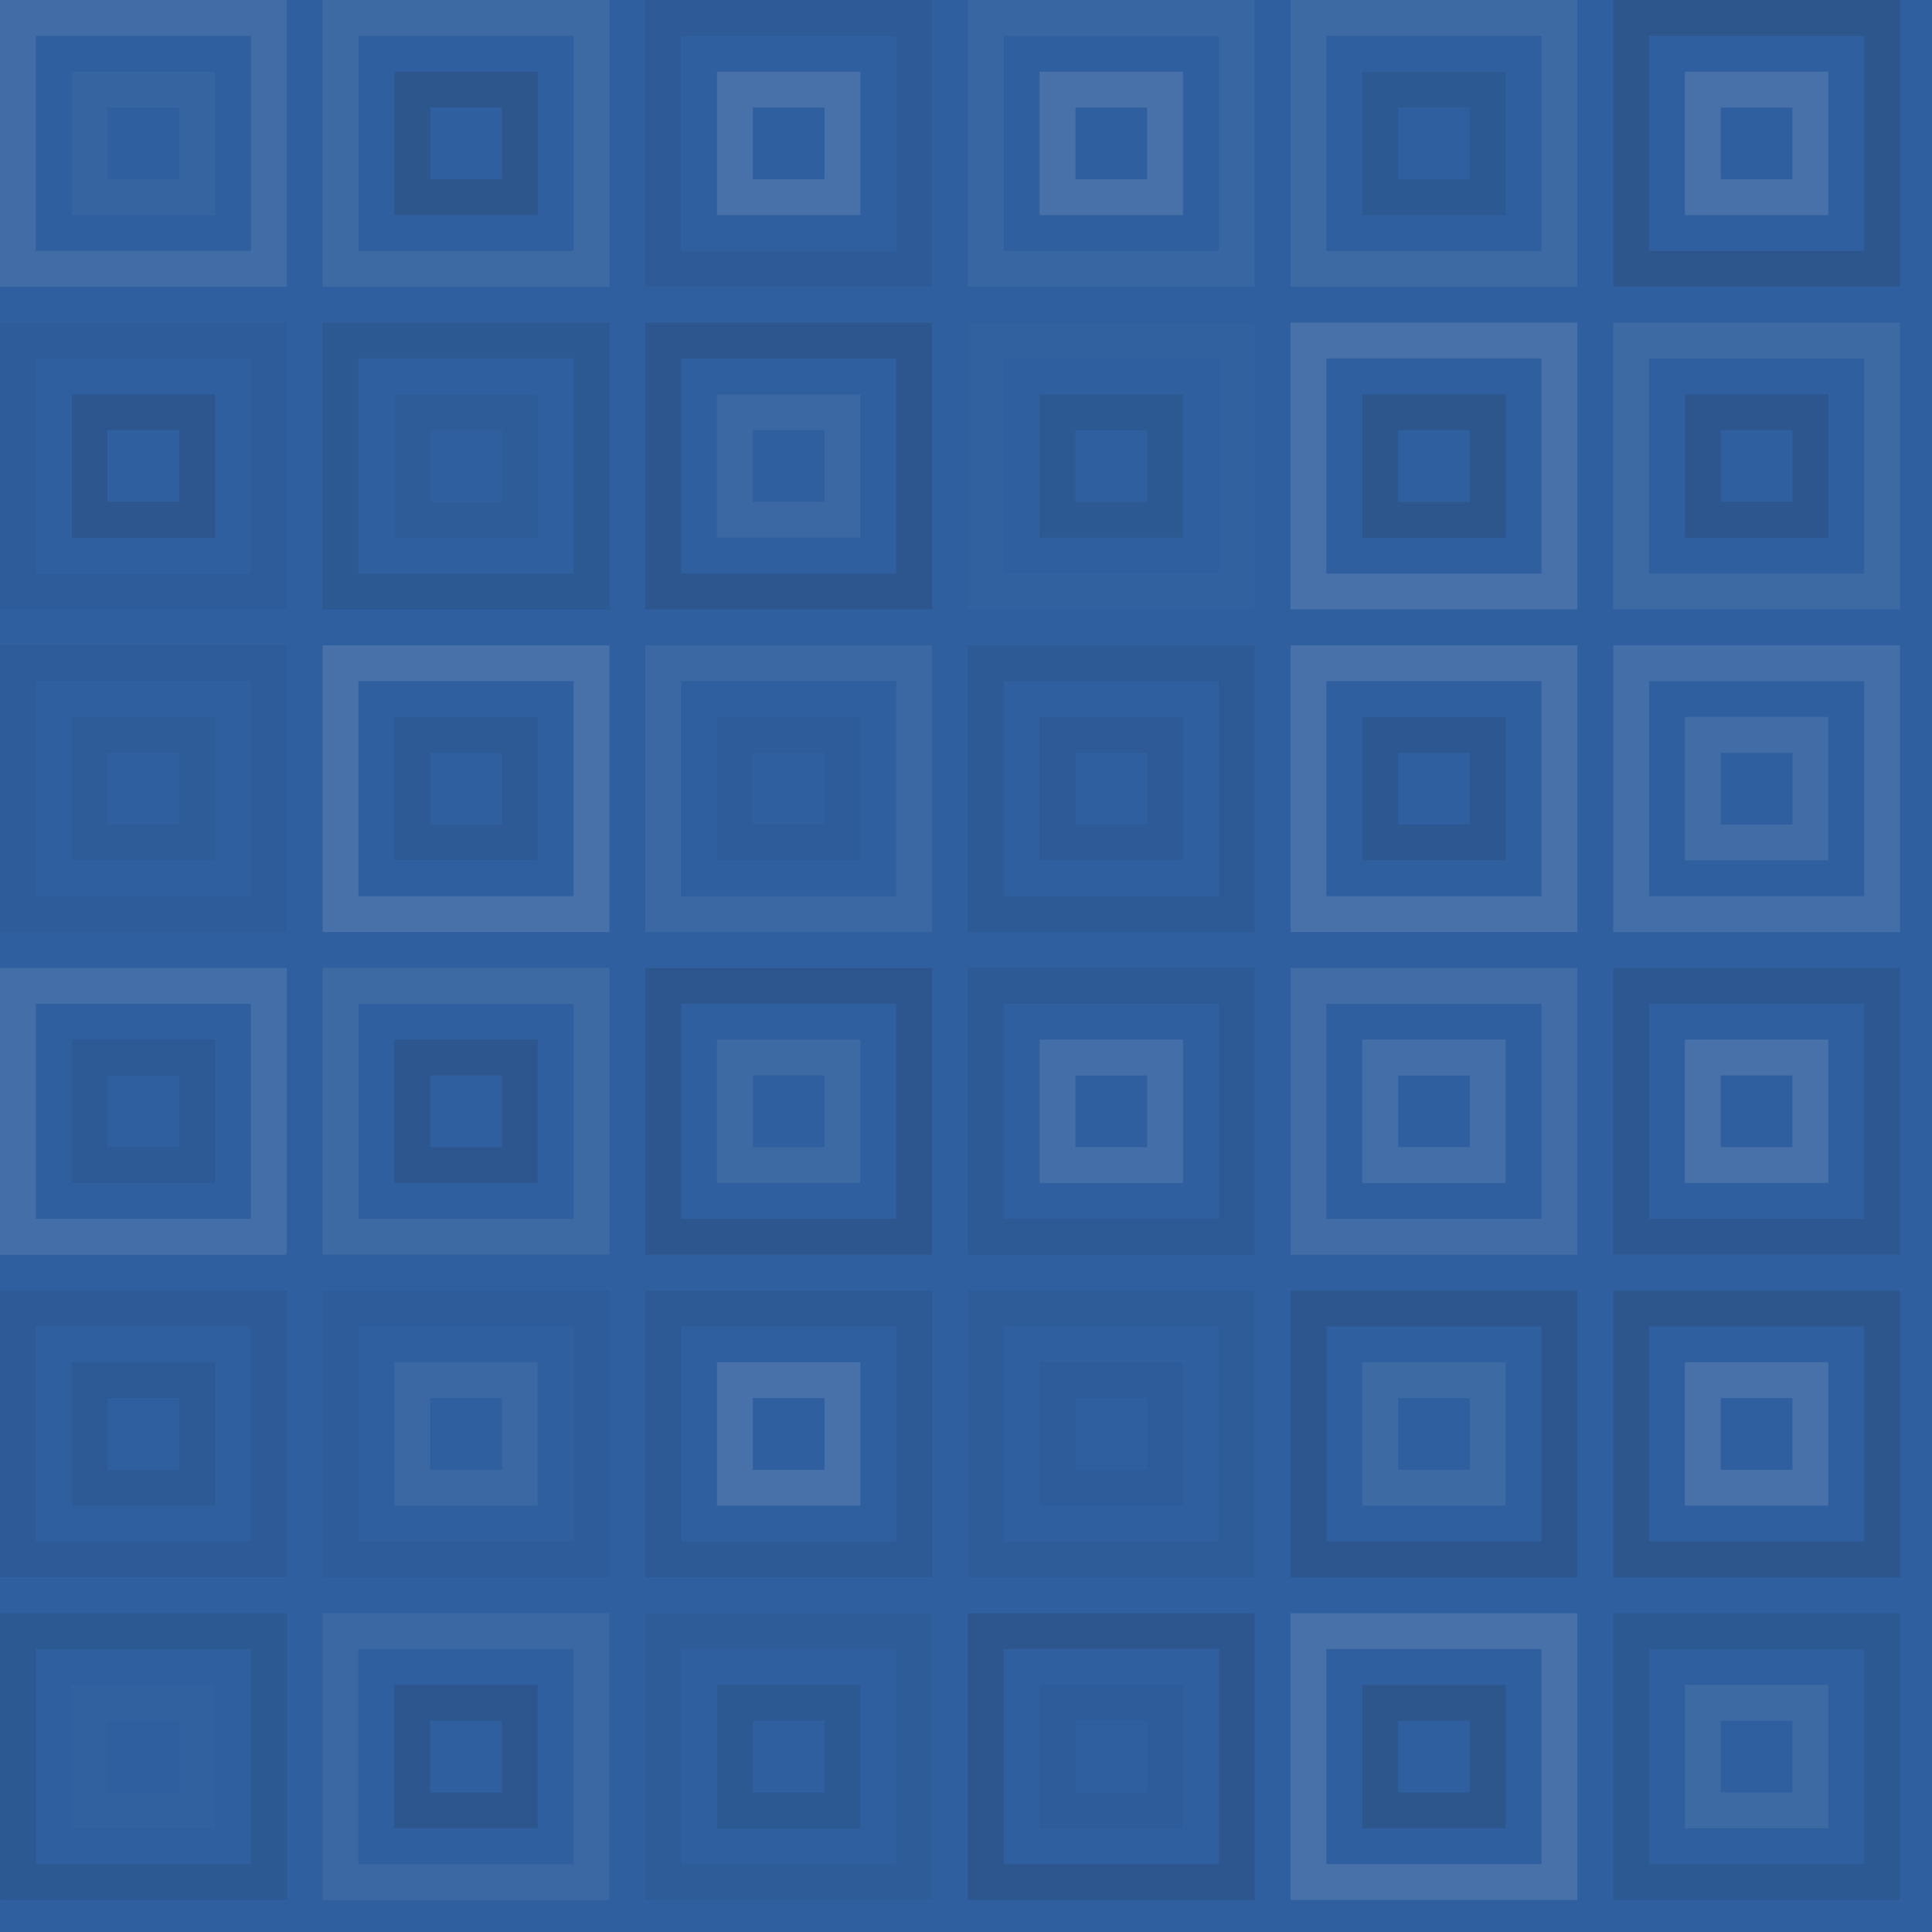 <svg xmlns="http://www.w3.org/2000/svg" width="503" height="503" viewbox="0 0 503 503" preserveAspectRatio="none"><rect x="0" y="0" width="100%" height="100%" fill="rgb(47, 95, 159)" /><rect x="4.667" y="4.667" width="65.333" height="65.333" fill="none" stroke="#ddd" style="opacity:0.107;stroke-width:9.333px;" /><rect x="23.333" y="23.333" width="28" height="28" fill="none" stroke="#ddd" style="opacity:0.037;stroke-width:9.333px;" /><rect x="88.667" y="4.667" width="65.333" height="65.333" fill="none" stroke="#ddd" style="opacity:0.089;stroke-width:9.333px;" /><rect x="107.333" y="23.333" width="28" height="28" fill="none" stroke="#222" style="opacity:0.15;stroke-width:9.333px;" /><rect x="172.667" y="4.667" width="65.333" height="65.333" fill="none" stroke="#222" style="opacity:0.063;stroke-width:9.333px;" /><rect x="191.333" y="23.333" width="28" height="28" fill="none" stroke="#ddd" style="opacity:0.141;stroke-width:9.333px;" /><rect x="256.667" y="4.667" width="65.333" height="65.333" fill="none" stroke="#ddd" style="opacity:0.055;stroke-width:9.333px;" /><rect x="275.333" y="23.333" width="28" height="28" fill="none" stroke="#ddd" style="opacity:0.141;stroke-width:9.333px;" /><rect x="340.667" y="4.667" width="65.333" height="65.333" fill="none" stroke="#ddd" style="opacity:0.089;stroke-width:9.333px;" /><rect x="359.333" y="23.333" width="28" height="28" fill="none" stroke="#222" style="opacity:0.098;stroke-width:9.333px;" /><rect x="424.667" y="4.667" width="65.333" height="65.333" fill="none" stroke="#222" style="opacity:0.15;stroke-width:9.333px;" /><rect x="443.333" y="23.333" width="28" height="28" fill="none" stroke="#ddd" style="opacity:0.141;stroke-width:9.333px;" /><rect x="4.667" y="88.667" width="65.333" height="65.333" fill="none" stroke="#222" style="opacity:0.029;stroke-width:9.333px;" /><rect x="23.333" y="107.333" width="28" height="28" fill="none" stroke="#222" style="opacity:0.133;stroke-width:9.333px;" /><rect x="88.667" y="88.667" width="65.333" height="65.333" fill="none" stroke="#222" style="opacity:0.098;stroke-width:9.333px;" /><rect x="107.333" y="107.333" width="28" height="28" fill="none" stroke="#222" style="opacity:0.046;stroke-width:9.333px;" /><rect x="172.667" y="88.667" width="65.333" height="65.333" fill="none" stroke="#222" style="opacity:0.133;stroke-width:9.333px;" /><rect x="191.333" y="107.333" width="28" height="28" fill="none" stroke="#ddd" style="opacity:0.072;stroke-width:9.333px;" /><rect x="256.667" y="88.667" width="65.333" height="65.333" fill="none" stroke="#ddd" style="opacity:0.02;stroke-width:9.333px;" /><rect x="275.333" y="107.333" width="28" height="28" fill="none" stroke="#222" style="opacity:0.098;stroke-width:9.333px;" /><rect x="340.667" y="88.667" width="65.333" height="65.333" fill="none" stroke="#ddd" style="opacity:0.141;stroke-width:9.333px;" /><rect x="359.333" y="107.333" width="28" height="28" fill="none" stroke="#222" style="opacity:0.15;stroke-width:9.333px;" /><rect x="424.667" y="88.667" width="65.333" height="65.333" fill="none" stroke="#ddd" style="opacity:0.089;stroke-width:9.333px;" /><rect x="443.333" y="107.333" width="28" height="28" fill="none" stroke="#222" style="opacity:0.133;stroke-width:9.333px;" /><rect x="4.667" y="172.667" width="65.333" height="65.333" fill="none" stroke="#222" style="opacity:0.029;stroke-width:9.333px;" /><rect x="23.333" y="191.333" width="28" height="28" fill="none" stroke="#222" style="opacity:0.046;stroke-width:9.333px;" /><rect x="88.667" y="172.667" width="65.333" height="65.333" fill="none" stroke="#ddd" style="opacity:0.141;stroke-width:9.333px;" /><rect x="107.333" y="191.333" width="28" height="28" fill="none" stroke="#222" style="opacity:0.081;stroke-width:9.333px;" /><rect x="172.667" y="172.667" width="65.333" height="65.333" fill="none" stroke="#ddd" style="opacity:0.072;stroke-width:9.333px;" /><rect x="191.333" y="191.333" width="28" height="28" fill="none" stroke="#222" style="opacity:0.029;stroke-width:9.333px;" /><rect x="256.667" y="172.667" width="65.333" height="65.333" fill="none" stroke="#222" style="opacity:0.081;stroke-width:9.333px;" /><rect x="275.333" y="191.333" width="28" height="28" fill="none" stroke="#222" style="opacity:0.063;stroke-width:9.333px;" /><rect x="340.667" y="172.667" width="65.333" height="65.333" fill="none" stroke="#ddd" style="opacity:0.141;stroke-width:9.333px;" /><rect x="359.333" y="191.333" width="28" height="28" fill="none" stroke="#222" style="opacity:0.115;stroke-width:9.333px;" /><rect x="424.667" y="172.667" width="65.333" height="65.333" fill="none" stroke="#ddd" style="opacity:0.124;stroke-width:9.333px;" /><rect x="443.333" y="191.333" width="28" height="28" fill="none" stroke="#ddd" style="opacity:0.107;stroke-width:9.333px;" /><rect x="4.667" y="256.667" width="65.333" height="65.333" fill="none" stroke="#ddd" style="opacity:0.124;stroke-width:9.333px;" /><rect x="23.333" y="275.333" width="28" height="28" fill="none" stroke="#222" style="opacity:0.081;stroke-width:9.333px;" /><rect x="88.667" y="256.667" width="65.333" height="65.333" fill="none" stroke="#ddd" style="opacity:0.089;stroke-width:9.333px;" /><rect x="107.333" y="275.333" width="28" height="28" fill="none" stroke="#222" style="opacity:0.133;stroke-width:9.333px;" /><rect x="172.667" y="256.667" width="65.333" height="65.333" fill="none" stroke="#222" style="opacity:0.133;stroke-width:9.333px;" /><rect x="191.333" y="275.333" width="28" height="28" fill="none" stroke="#ddd" style="opacity:0.089;stroke-width:9.333px;" /><rect x="256.667" y="256.667" width="65.333" height="65.333" fill="none" stroke="#222" style="opacity:0.081;stroke-width:9.333px;" /><rect x="275.333" y="275.333" width="28" height="28" fill="none" stroke="#ddd" style="opacity:0.124;stroke-width:9.333px;" /><rect x="340.667" y="256.667" width="65.333" height="65.333" fill="none" stroke="#ddd" style="opacity:0.107;stroke-width:9.333px;" /><rect x="359.333" y="275.333" width="28" height="28" fill="none" stroke="#ddd" style="opacity:0.124;stroke-width:9.333px;" /><rect x="424.667" y="256.667" width="65.333" height="65.333" fill="none" stroke="#222" style="opacity:0.115;stroke-width:9.333px;" /><rect x="443.333" y="275.333" width="28" height="28" fill="none" stroke="#ddd" style="opacity:0.141;stroke-width:9.333px;" /><rect x="4.667" y="340.667" width="65.333" height="65.333" fill="none" stroke="#222" style="opacity:0.063;stroke-width:9.333px;" /><rect x="23.333" y="359.333" width="28" height="28" fill="none" stroke="#222" style="opacity:0.081;stroke-width:9.333px;" /><rect x="88.667" y="340.667" width="65.333" height="65.333" fill="none" stroke="#222" style="opacity:0.029;stroke-width:9.333px;" /><rect x="107.333" y="359.333" width="28" height="28" fill="none" stroke="#ddd" style="opacity:0.072;stroke-width:9.333px;" /><rect x="172.667" y="340.667" width="65.333" height="65.333" fill="none" stroke="#222" style="opacity:0.081;stroke-width:9.333px;" /><rect x="191.333" y="359.333" width="28" height="28" fill="none" stroke="#ddd" style="opacity:0.141;stroke-width:9.333px;" /><rect x="256.667" y="340.667" width="65.333" height="65.333" fill="none" stroke="#222" style="opacity:0.046;stroke-width:9.333px;" /><rect x="275.333" y="359.333" width="28" height="28" fill="none" stroke="#222" style="opacity:0.029;stroke-width:9.333px;" /><rect x="340.667" y="340.667" width="65.333" height="65.333" fill="none" stroke="#222" style="opacity:0.133;stroke-width:9.333px;" /><rect x="359.333" y="359.333" width="28" height="28" fill="none" stroke="#ddd" style="opacity:0.089;stroke-width:9.333px;" /><rect x="424.667" y="340.667" width="65.333" height="65.333" fill="none" stroke="#222" style="opacity:0.15;stroke-width:9.333px;" /><rect x="443.333" y="359.333" width="28" height="28" fill="none" stroke="#ddd" style="opacity:0.141;stroke-width:9.333px;" /><rect x="4.667" y="424.667" width="65.333" height="65.333" fill="none" stroke="#222" style="opacity:0.098;stroke-width:9.333px;" /><rect x="23.333" y="443.333" width="28" height="28" fill="none" stroke="#ddd" style="opacity:0.02;stroke-width:9.333px;" /><rect x="88.667" y="424.667" width="65.333" height="65.333" fill="none" stroke="#ddd" style="opacity:0.072;stroke-width:9.333px;" /><rect x="107.333" y="443.333" width="28" height="28" fill="none" stroke="#222" style="opacity:0.133;stroke-width:9.333px;" /><rect x="172.667" y="424.667" width="65.333" height="65.333" fill="none" stroke="#222" style="opacity:0.046;stroke-width:9.333px;" /><rect x="191.333" y="443.333" width="28" height="28" fill="none" stroke="#222" style="opacity:0.098;stroke-width:9.333px;" /><rect x="256.667" y="424.667" width="65.333" height="65.333" fill="none" stroke="#222" style="opacity:0.133;stroke-width:9.333px;" /><rect x="275.333" y="443.333" width="28" height="28" fill="none" stroke="#222" style="opacity:0.029;stroke-width:9.333px;" /><rect x="340.667" y="424.667" width="65.333" height="65.333" fill="none" stroke="#ddd" style="opacity:0.141;stroke-width:9.333px;" /><rect x="359.333" y="443.333" width="28" height="28" fill="none" stroke="#222" style="opacity:0.15;stroke-width:9.333px;" /><rect x="424.667" y="424.667" width="65.333" height="65.333" fill="none" stroke="#222" style="opacity:0.098;stroke-width:9.333px;" /><rect x="443.333" y="443.333" width="28" height="28" fill="none" stroke="#ddd" style="opacity:0.089;stroke-width:9.333px;" /></svg>
